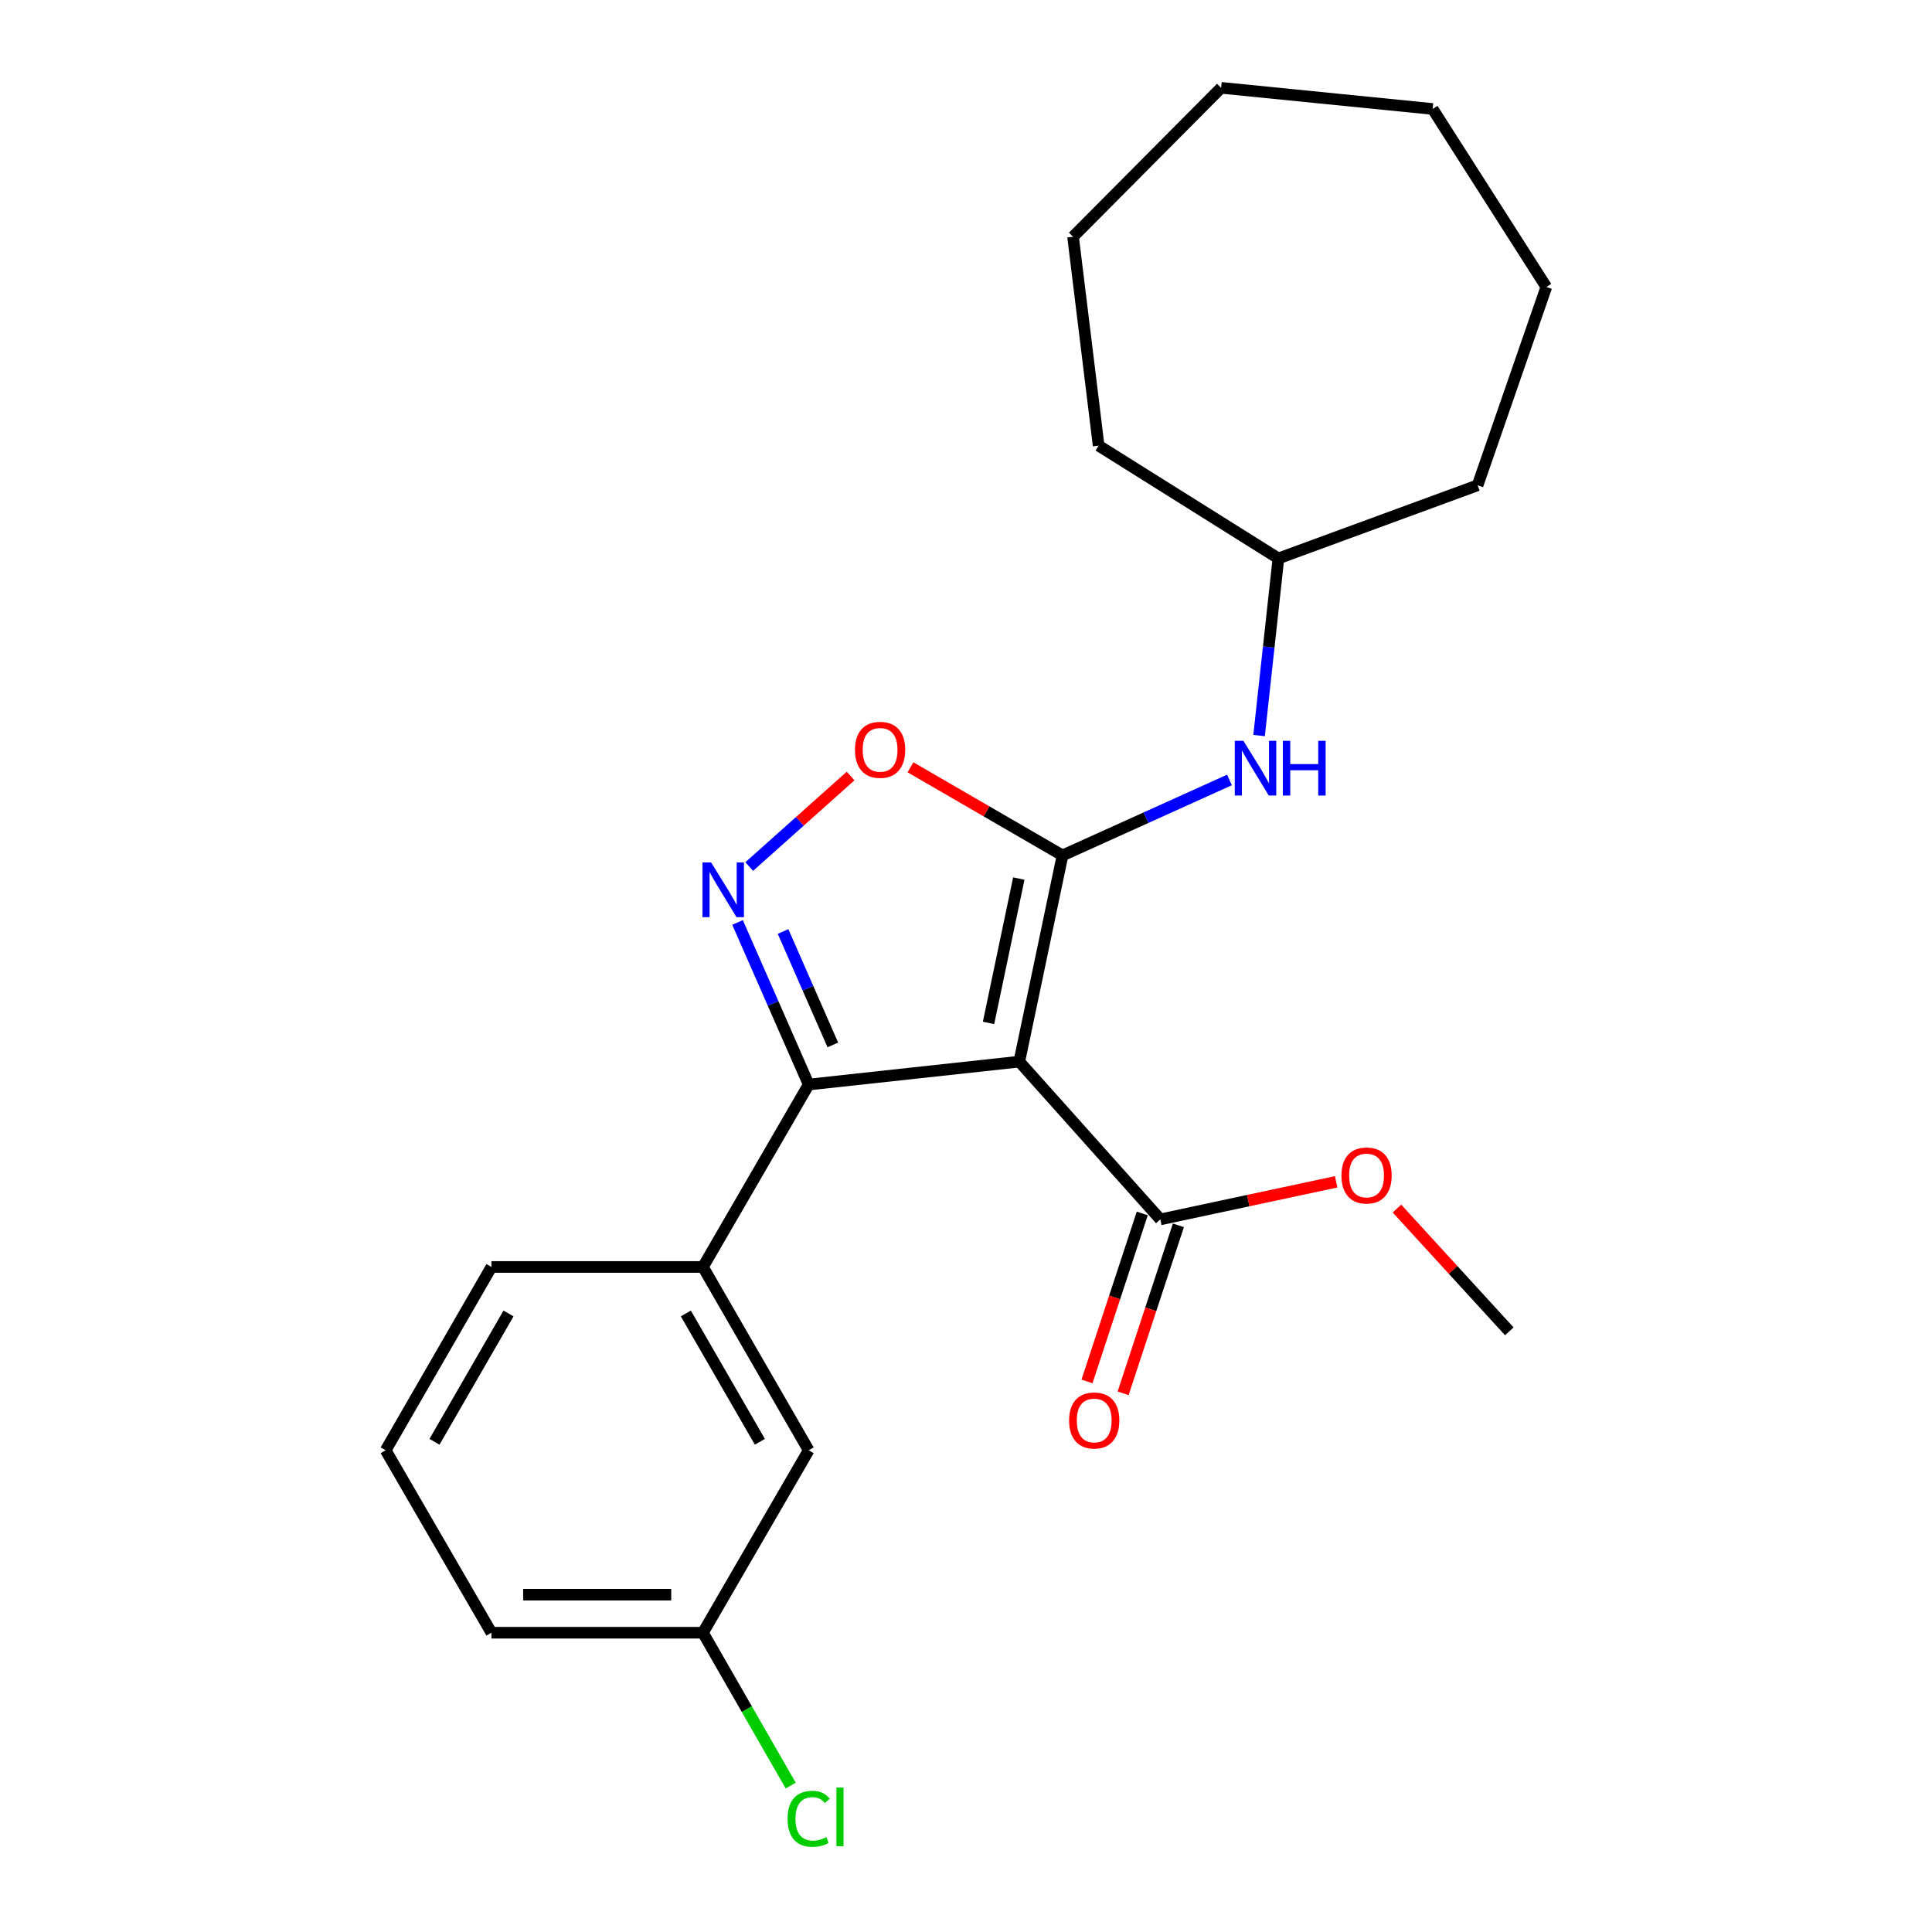 <?xml version='1.0' encoding='iso-8859-1'?>
<svg version='1.1' baseProfile='full'
              xmlns='http://www.w3.org/2000/svg'
                      xmlns:rdkit='http://www.rdkit.org/xml'
                      xmlns:xlink='http://www.w3.org/1999/xlink'
                  xml:space='preserve'
width='1000px' height='1000px' viewBox='0 0 1000 1000'>
<!-- END OF HEADER -->
<rect style='opacity:1.0;fill:#FFFFFF;stroke:none' width='1000' height='1000' x='0' y='0'> </rect>
<path class='bond-0' d='M 527.586,549.5 L 549.955,442.764' style='fill:none;fill-rule:evenodd;stroke:#000000;stroke-width:6px;stroke-linecap:butt;stroke-linejoin:miter;stroke-opacity:1' />
<path class='bond-0' d='M 511.671,529.451 L 527.329,454.736' style='fill:none;fill-rule:evenodd;stroke:#000000;stroke-width:6px;stroke-linecap:butt;stroke-linejoin:miter;stroke-opacity:1' />
<path class='bond-1' d='M 527.586,549.5 L 418.576,561.357' style='fill:none;fill-rule:evenodd;stroke:#000000;stroke-width:6px;stroke-linecap:butt;stroke-linejoin:miter;stroke-opacity:1' />
<path class='bond-4' d='M 527.586,549.5 L 600.588,631.154' style='fill:none;fill-rule:evenodd;stroke:#000000;stroke-width:6px;stroke-linecap:butt;stroke-linejoin:miter;stroke-opacity:1' />
<path class='bond-3' d='M 549.955,442.764 L 510.61,419.956' style='fill:none;fill-rule:evenodd;stroke:#000000;stroke-width:6px;stroke-linecap:butt;stroke-linejoin:miter;stroke-opacity:1' />
<path class='bond-3' d='M 510.61,419.956 L 471.264,397.147' style='fill:none;fill-rule:evenodd;stroke:#FF0000;stroke-width:6px;stroke-linecap:butt;stroke-linejoin:miter;stroke-opacity:1' />
<path class='bond-5' d='M 549.955,442.764 L 593.164,423.234' style='fill:none;fill-rule:evenodd;stroke:#000000;stroke-width:6px;stroke-linecap:butt;stroke-linejoin:miter;stroke-opacity:1' />
<path class='bond-5' d='M 593.164,423.234 L 636.373,403.704' style='fill:none;fill-rule:evenodd;stroke:#0000FF;stroke-width:6px;stroke-linecap:butt;stroke-linejoin:miter;stroke-opacity:1' />
<path class='bond-2' d='M 418.576,561.357 L 400.165,519.409' style='fill:none;fill-rule:evenodd;stroke:#000000;stroke-width:6px;stroke-linecap:butt;stroke-linejoin:miter;stroke-opacity:1' />
<path class='bond-2' d='M 400.165,519.409 L 381.753,477.462' style='fill:none;fill-rule:evenodd;stroke:#0000FF;stroke-width:6px;stroke-linecap:butt;stroke-linejoin:miter;stroke-opacity:1' />
<path class='bond-2' d='M 431.081,540.86 L 418.193,511.496' style='fill:none;fill-rule:evenodd;stroke:#000000;stroke-width:6px;stroke-linecap:butt;stroke-linejoin:miter;stroke-opacity:1' />
<path class='bond-2' d='M 418.193,511.496 L 405.306,482.133' style='fill:none;fill-rule:evenodd;stroke:#0000FF;stroke-width:6px;stroke-linecap:butt;stroke-linejoin:miter;stroke-opacity:1' />
<path class='bond-6' d='M 418.576,561.357 L 363.841,655.776' style='fill:none;fill-rule:evenodd;stroke:#000000;stroke-width:6px;stroke-linecap:butt;stroke-linejoin:miter;stroke-opacity:1' />
<path class='bond-23' d='M 387.792,448.528 L 414.029,425.097' style='fill:none;fill-rule:evenodd;stroke:#0000FF;stroke-width:6px;stroke-linecap:butt;stroke-linejoin:miter;stroke-opacity:1' />
<path class='bond-23' d='M 414.029,425.097 L 440.265,401.667' style='fill:none;fill-rule:evenodd;stroke:#FF0000;stroke-width:6px;stroke-linecap:butt;stroke-linejoin:miter;stroke-opacity:1' />
<path class='bond-8' d='M 591.237,628.076 L 576.931,671.548' style='fill:none;fill-rule:evenodd;stroke:#000000;stroke-width:6px;stroke-linecap:butt;stroke-linejoin:miter;stroke-opacity:1' />
<path class='bond-8' d='M 576.931,671.548 L 562.625,715.02' style='fill:none;fill-rule:evenodd;stroke:#FF0000;stroke-width:6px;stroke-linecap:butt;stroke-linejoin:miter;stroke-opacity:1' />
<path class='bond-8' d='M 609.939,634.231 L 595.633,677.703' style='fill:none;fill-rule:evenodd;stroke:#000000;stroke-width:6px;stroke-linecap:butt;stroke-linejoin:miter;stroke-opacity:1' />
<path class='bond-8' d='M 595.633,677.703 L 581.327,721.175' style='fill:none;fill-rule:evenodd;stroke:#FF0000;stroke-width:6px;stroke-linecap:butt;stroke-linejoin:miter;stroke-opacity:1' />
<path class='bond-10' d='M 600.588,631.154 L 646.091,621.431' style='fill:none;fill-rule:evenodd;stroke:#000000;stroke-width:6px;stroke-linecap:butt;stroke-linejoin:miter;stroke-opacity:1' />
<path class='bond-10' d='M 646.091,621.431 L 691.595,611.708' style='fill:none;fill-rule:evenodd;stroke:#FF0000;stroke-width:6px;stroke-linecap:butt;stroke-linejoin:miter;stroke-opacity:1' />
<path class='bond-11' d='M 651.697,380.721 L 656.698,334.88' style='fill:none;fill-rule:evenodd;stroke:#0000FF;stroke-width:6px;stroke-linecap:butt;stroke-linejoin:miter;stroke-opacity:1' />
<path class='bond-11' d='M 656.698,334.88 L 661.7,289.038' style='fill:none;fill-rule:evenodd;stroke:#000000;stroke-width:6px;stroke-linecap:butt;stroke-linejoin:miter;stroke-opacity:1' />
<path class='bond-7' d='M 363.841,655.776 L 418.576,750.665' style='fill:none;fill-rule:evenodd;stroke:#000000;stroke-width:6px;stroke-linecap:butt;stroke-linejoin:miter;stroke-opacity:1' />
<path class='bond-7' d='M 354.996,679.847 L 393.311,746.269' style='fill:none;fill-rule:evenodd;stroke:#000000;stroke-width:6px;stroke-linecap:butt;stroke-linejoin:miter;stroke-opacity:1' />
<path class='bond-13' d='M 363.841,655.776 L 254.36,655.776' style='fill:none;fill-rule:evenodd;stroke:#000000;stroke-width:6px;stroke-linecap:butt;stroke-linejoin:miter;stroke-opacity:1' />
<path class='bond-9' d='M 418.576,750.665 L 363.841,845.095' style='fill:none;fill-rule:evenodd;stroke:#000000;stroke-width:6px;stroke-linecap:butt;stroke-linejoin:miter;stroke-opacity:1' />
<path class='bond-12' d='M 363.841,845.095 L 386.555,884.654' style='fill:none;fill-rule:evenodd;stroke:#000000;stroke-width:6px;stroke-linecap:butt;stroke-linejoin:miter;stroke-opacity:1' />
<path class='bond-12' d='M 386.555,884.654 L 409.269,924.213' style='fill:none;fill-rule:evenodd;stroke:#00CC00;stroke-width:6px;stroke-linecap:butt;stroke-linejoin:miter;stroke-opacity:1' />
<path class='bond-24' d='M 363.841,845.095 L 254.36,845.095' style='fill:none;fill-rule:evenodd;stroke:#000000;stroke-width:6px;stroke-linecap:butt;stroke-linejoin:miter;stroke-opacity:1' />
<path class='bond-24' d='M 347.419,825.406 L 270.782,825.406' style='fill:none;fill-rule:evenodd;stroke:#000000;stroke-width:6px;stroke-linecap:butt;stroke-linejoin:miter;stroke-opacity:1' />
<path class='bond-16' d='M 723.06,625.544 L 752.135,657.319' style='fill:none;fill-rule:evenodd;stroke:#FF0000;stroke-width:6px;stroke-linecap:butt;stroke-linejoin:miter;stroke-opacity:1' />
<path class='bond-16' d='M 752.135,657.319 L 781.211,689.094' style='fill:none;fill-rule:evenodd;stroke:#000000;stroke-width:6px;stroke-linecap:butt;stroke-linejoin:miter;stroke-opacity:1' />
<path class='bond-17' d='M 661.7,289.038 L 568.648,230.661' style='fill:none;fill-rule:evenodd;stroke:#000000;stroke-width:6px;stroke-linecap:butt;stroke-linejoin:miter;stroke-opacity:1' />
<path class='bond-18' d='M 661.7,289.038 L 764.804,251.181' style='fill:none;fill-rule:evenodd;stroke:#000000;stroke-width:6px;stroke-linecap:butt;stroke-linejoin:miter;stroke-opacity:1' />
<path class='bond-14' d='M 254.36,655.776 L 199.625,750.665' style='fill:none;fill-rule:evenodd;stroke:#000000;stroke-width:6px;stroke-linecap:butt;stroke-linejoin:miter;stroke-opacity:1' />
<path class='bond-14' d='M 263.205,679.847 L 224.89,746.269' style='fill:none;fill-rule:evenodd;stroke:#000000;stroke-width:6px;stroke-linecap:butt;stroke-linejoin:miter;stroke-opacity:1' />
<path class='bond-15' d='M 199.625,750.665 L 254.36,845.095' style='fill:none;fill-rule:evenodd;stroke:#000000;stroke-width:6px;stroke-linecap:butt;stroke-linejoin:miter;stroke-opacity:1' />
<path class='bond-19' d='M 568.648,230.661 L 555.413,122.547' style='fill:none;fill-rule:evenodd;stroke:#000000;stroke-width:6px;stroke-linecap:butt;stroke-linejoin:miter;stroke-opacity:1' />
<path class='bond-20' d='M 764.804,251.181 L 800.375,148.547' style='fill:none;fill-rule:evenodd;stroke:#000000;stroke-width:6px;stroke-linecap:butt;stroke-linejoin:miter;stroke-opacity:1' />
<path class='bond-21' d='M 555.413,122.547 L 632.046,45.455' style='fill:none;fill-rule:evenodd;stroke:#000000;stroke-width:6px;stroke-linecap:butt;stroke-linejoin:miter;stroke-opacity:1' />
<path class='bond-22' d='M 800.375,148.547 L 741.527,56.404' style='fill:none;fill-rule:evenodd;stroke:#000000;stroke-width:6px;stroke-linecap:butt;stroke-linejoin:miter;stroke-opacity:1' />
<path class='bond-25' d='M 632.046,45.455 L 741.527,56.404' style='fill:none;fill-rule:evenodd;stroke:#000000;stroke-width:6px;stroke-linecap:butt;stroke-linejoin:miter;stroke-opacity:1' />
<path  class='atom-3' d='M 368.071 446.39
L 377.351 461.39
Q 378.271 462.87, 379.751 465.55
Q 381.231 468.23, 381.311 468.39
L 381.311 446.39
L 385.071 446.39
L 385.071 474.71
L 381.191 474.71
L 371.231 458.31
Q 370.071 456.39, 368.831 454.19
Q 367.631 451.99, 367.271 451.31
L 367.271 474.71
L 363.591 474.71
L 363.591 446.39
L 368.071 446.39
' fill='#0000FF'/>
<path  class='atom-4' d='M 442.536 388.109
Q 442.536 381.309, 445.896 377.509
Q 449.256 373.709, 455.536 373.709
Q 461.816 373.709, 465.176 377.509
Q 468.536 381.309, 468.536 388.109
Q 468.536 394.989, 465.136 398.909
Q 461.736 402.789, 455.536 402.789
Q 449.296 402.789, 445.896 398.909
Q 442.536 395.029, 442.536 388.109
M 455.536 399.589
Q 459.856 399.589, 462.176 396.709
Q 464.536 393.789, 464.536 388.109
Q 464.536 382.549, 462.176 379.749
Q 459.856 376.909, 455.536 376.909
Q 451.216 376.909, 448.856 379.709
Q 446.536 382.509, 446.536 388.109
Q 446.536 393.829, 448.856 396.709
Q 451.216 399.589, 455.536 399.589
' fill='#FF0000'/>
<path  class='atom-6' d='M 643.594 383.451
L 652.874 398.451
Q 653.794 399.931, 655.274 402.611
Q 656.754 405.291, 656.834 405.451
L 656.834 383.451
L 660.594 383.451
L 660.594 411.771
L 656.714 411.771
L 646.754 395.371
Q 645.594 393.451, 644.354 391.251
Q 643.154 389.051, 642.794 388.371
L 642.794 411.771
L 639.114 411.771
L 639.114 383.451
L 643.594 383.451
' fill='#0000FF'/>
<path  class='atom-6' d='M 663.994 383.451
L 667.834 383.451
L 667.834 395.491
L 682.314 395.491
L 682.314 383.451
L 686.154 383.451
L 686.154 411.771
L 682.314 411.771
L 682.314 398.691
L 667.834 398.691
L 667.834 411.771
L 663.994 411.771
L 663.994 383.451
' fill='#0000FF'/>
<path  class='atom-9' d='M 553.362 735.234
Q 553.362 728.434, 556.722 724.634
Q 560.082 720.834, 566.362 720.834
Q 572.642 720.834, 576.002 724.634
Q 579.362 728.434, 579.362 735.234
Q 579.362 742.114, 575.962 746.034
Q 572.562 749.914, 566.362 749.914
Q 560.122 749.914, 556.722 746.034
Q 553.362 742.154, 553.362 735.234
M 566.362 746.714
Q 570.682 746.714, 573.002 743.834
Q 575.362 740.914, 575.362 735.234
Q 575.362 729.674, 573.002 726.874
Q 570.682 724.034, 566.362 724.034
Q 562.042 724.034, 559.682 726.834
Q 557.362 729.634, 557.362 735.234
Q 557.362 740.954, 559.682 743.834
Q 562.042 746.714, 566.362 746.714
' fill='#FF0000'/>
<path  class='atom-11' d='M 694.323 608.427
Q 694.323 601.627, 697.683 597.827
Q 701.043 594.027, 707.323 594.027
Q 713.603 594.027, 716.963 597.827
Q 720.323 601.627, 720.323 608.427
Q 720.323 615.307, 716.923 619.227
Q 713.523 623.107, 707.323 623.107
Q 701.083 623.107, 697.683 619.227
Q 694.323 615.347, 694.323 608.427
M 707.323 619.907
Q 711.643 619.907, 713.963 617.027
Q 716.323 614.107, 716.323 608.427
Q 716.323 602.867, 713.963 600.067
Q 711.643 597.227, 707.323 597.227
Q 703.003 597.227, 700.643 600.027
Q 698.323 602.827, 698.323 608.427
Q 698.323 614.147, 700.643 617.027
Q 703.003 619.907, 707.323 619.907
' fill='#FF0000'/>
<path  class='atom-13' d='M 407.656 941.402
Q 407.656 934.362, 410.936 930.682
Q 414.256 926.962, 420.536 926.962
Q 426.376 926.962, 429.496 931.082
L 426.856 933.242
Q 424.576 930.242, 420.536 930.242
Q 416.256 930.242, 413.976 933.122
Q 411.736 935.962, 411.736 941.402
Q 411.736 947.002, 414.056 949.882
Q 416.416 952.762, 420.976 952.762
Q 424.096 952.762, 427.736 950.882
L 428.856 953.882
Q 427.376 954.842, 425.136 955.402
Q 422.896 955.962, 420.416 955.962
Q 414.256 955.962, 410.936 952.202
Q 407.656 948.442, 407.656 941.402
' fill='#00CC00'/>
<path  class='atom-13' d='M 432.936 925.242
L 436.616 925.242
L 436.616 955.602
L 432.936 955.602
L 432.936 925.242
' fill='#00CC00'/>
</svg>
